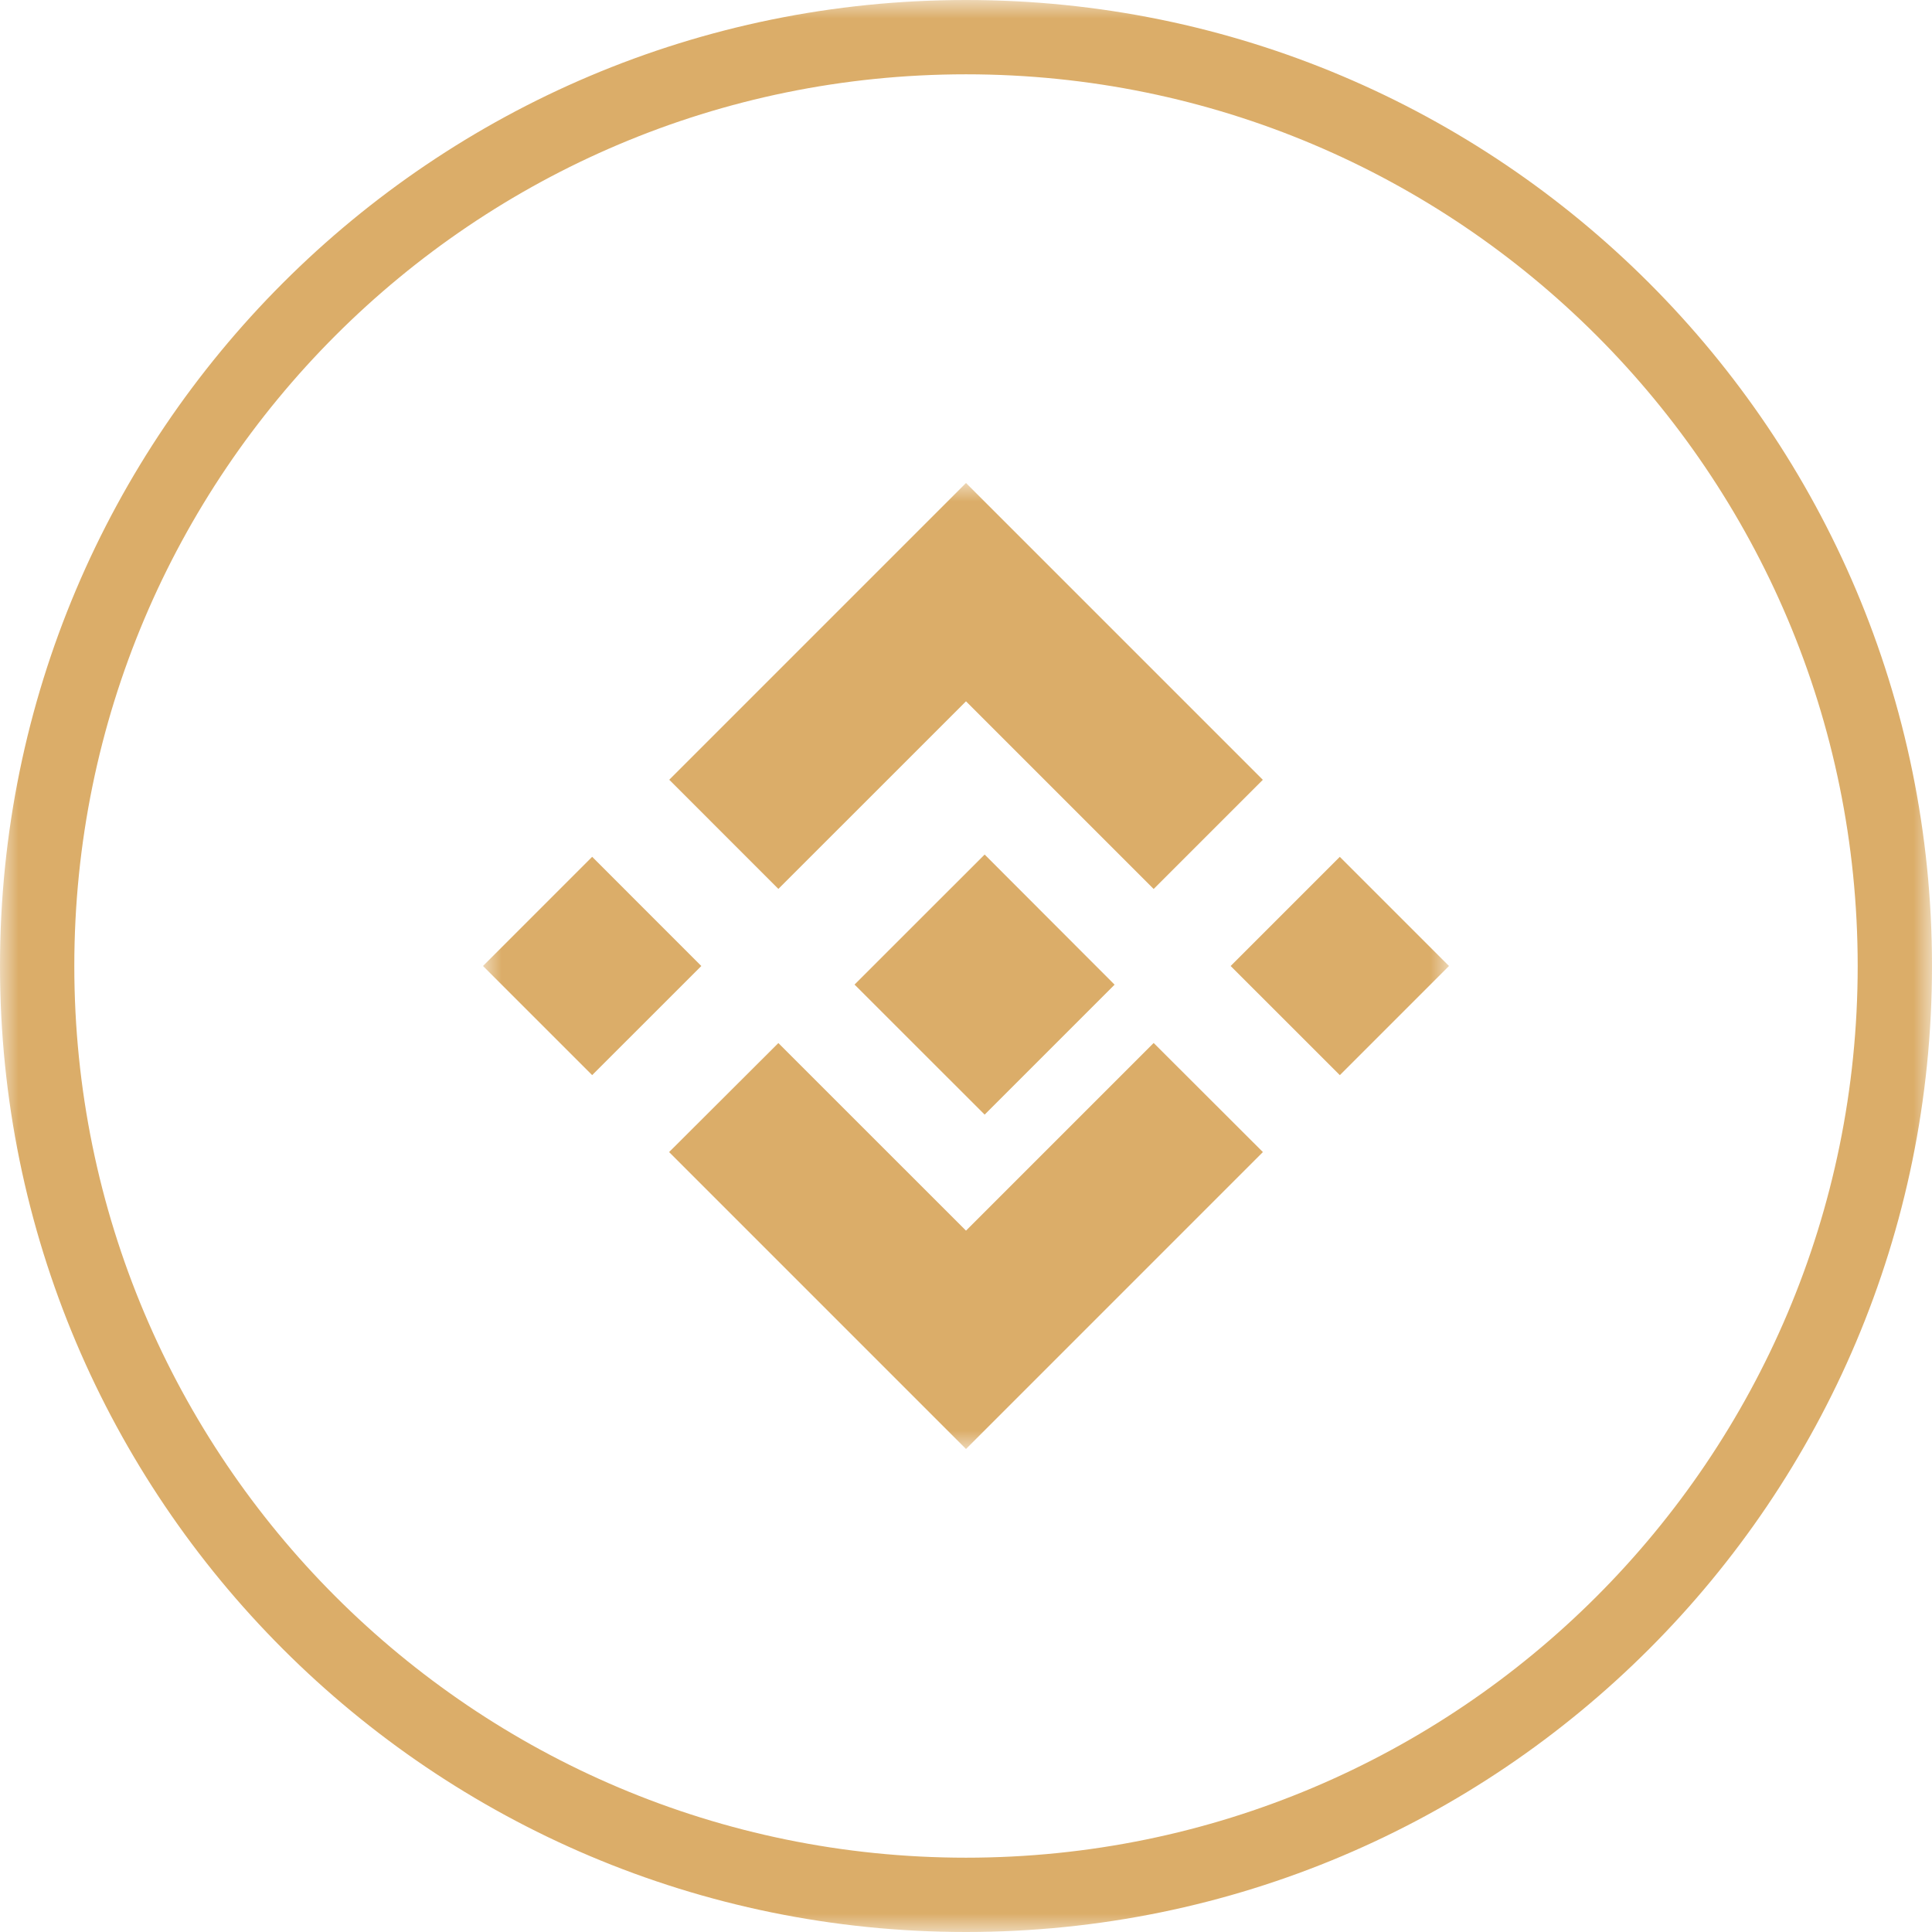 <svg width="52" height="52" viewBox="0 0 52 52" fill="none" xmlns="http://www.w3.org/2000/svg">
<mask id="mask0_2033_8243" style="mask-type:luminance" maskUnits="userSpaceOnUse" x="0" y="0" width="52" height="52">
<path d="M52 0H0V52H52V0Z" fill="white"/>
</mask>
<g mask="url(#mask0_2033_8243)">
<path d="M26 51C39.807 51 51 39.807 51 26C51 12.193 39.807 1 26 1C12.193 1 1 12.193 1 26C1 39.807 12.193 51 26 51Z" stroke="#DBAD69" stroke-width="2"/>
<mask id="mask1_2033_8243" style="mask-type:luminance" maskUnits="userSpaceOnUse" x="13" y="13" width="26" height="26">
<path d="M39 13H13V39H39V13Z" fill="white"/>
</mask>
<g mask="url(#mask1_2033_8243)">
<path d="M20.95 23.925L26 18.876L31.051 23.927L33.989 20.989L26 13L18.013 20.987L20.95 23.925ZM13 26L15.938 23.061L18.876 26L15.938 28.937L13 26ZM20.95 28.074L26 33.123L31.051 28.072L33.991 31.008L26 39L18.013 31.012L18.009 31.008L20.95 28.074ZM33.123 26L36.061 23.062L39 26L36.062 28.938L33.123 26Z" fill="#DBAD69"/>
<path d="M29.998 26.501L26.502 23L23.915 25.585L23.617 25.883L23.005 26.495L23 26.5L23.005 26.505L26.502 30L30 26.502H29.997" fill="#DBAD69"/>
</g>
</g>
</svg>
